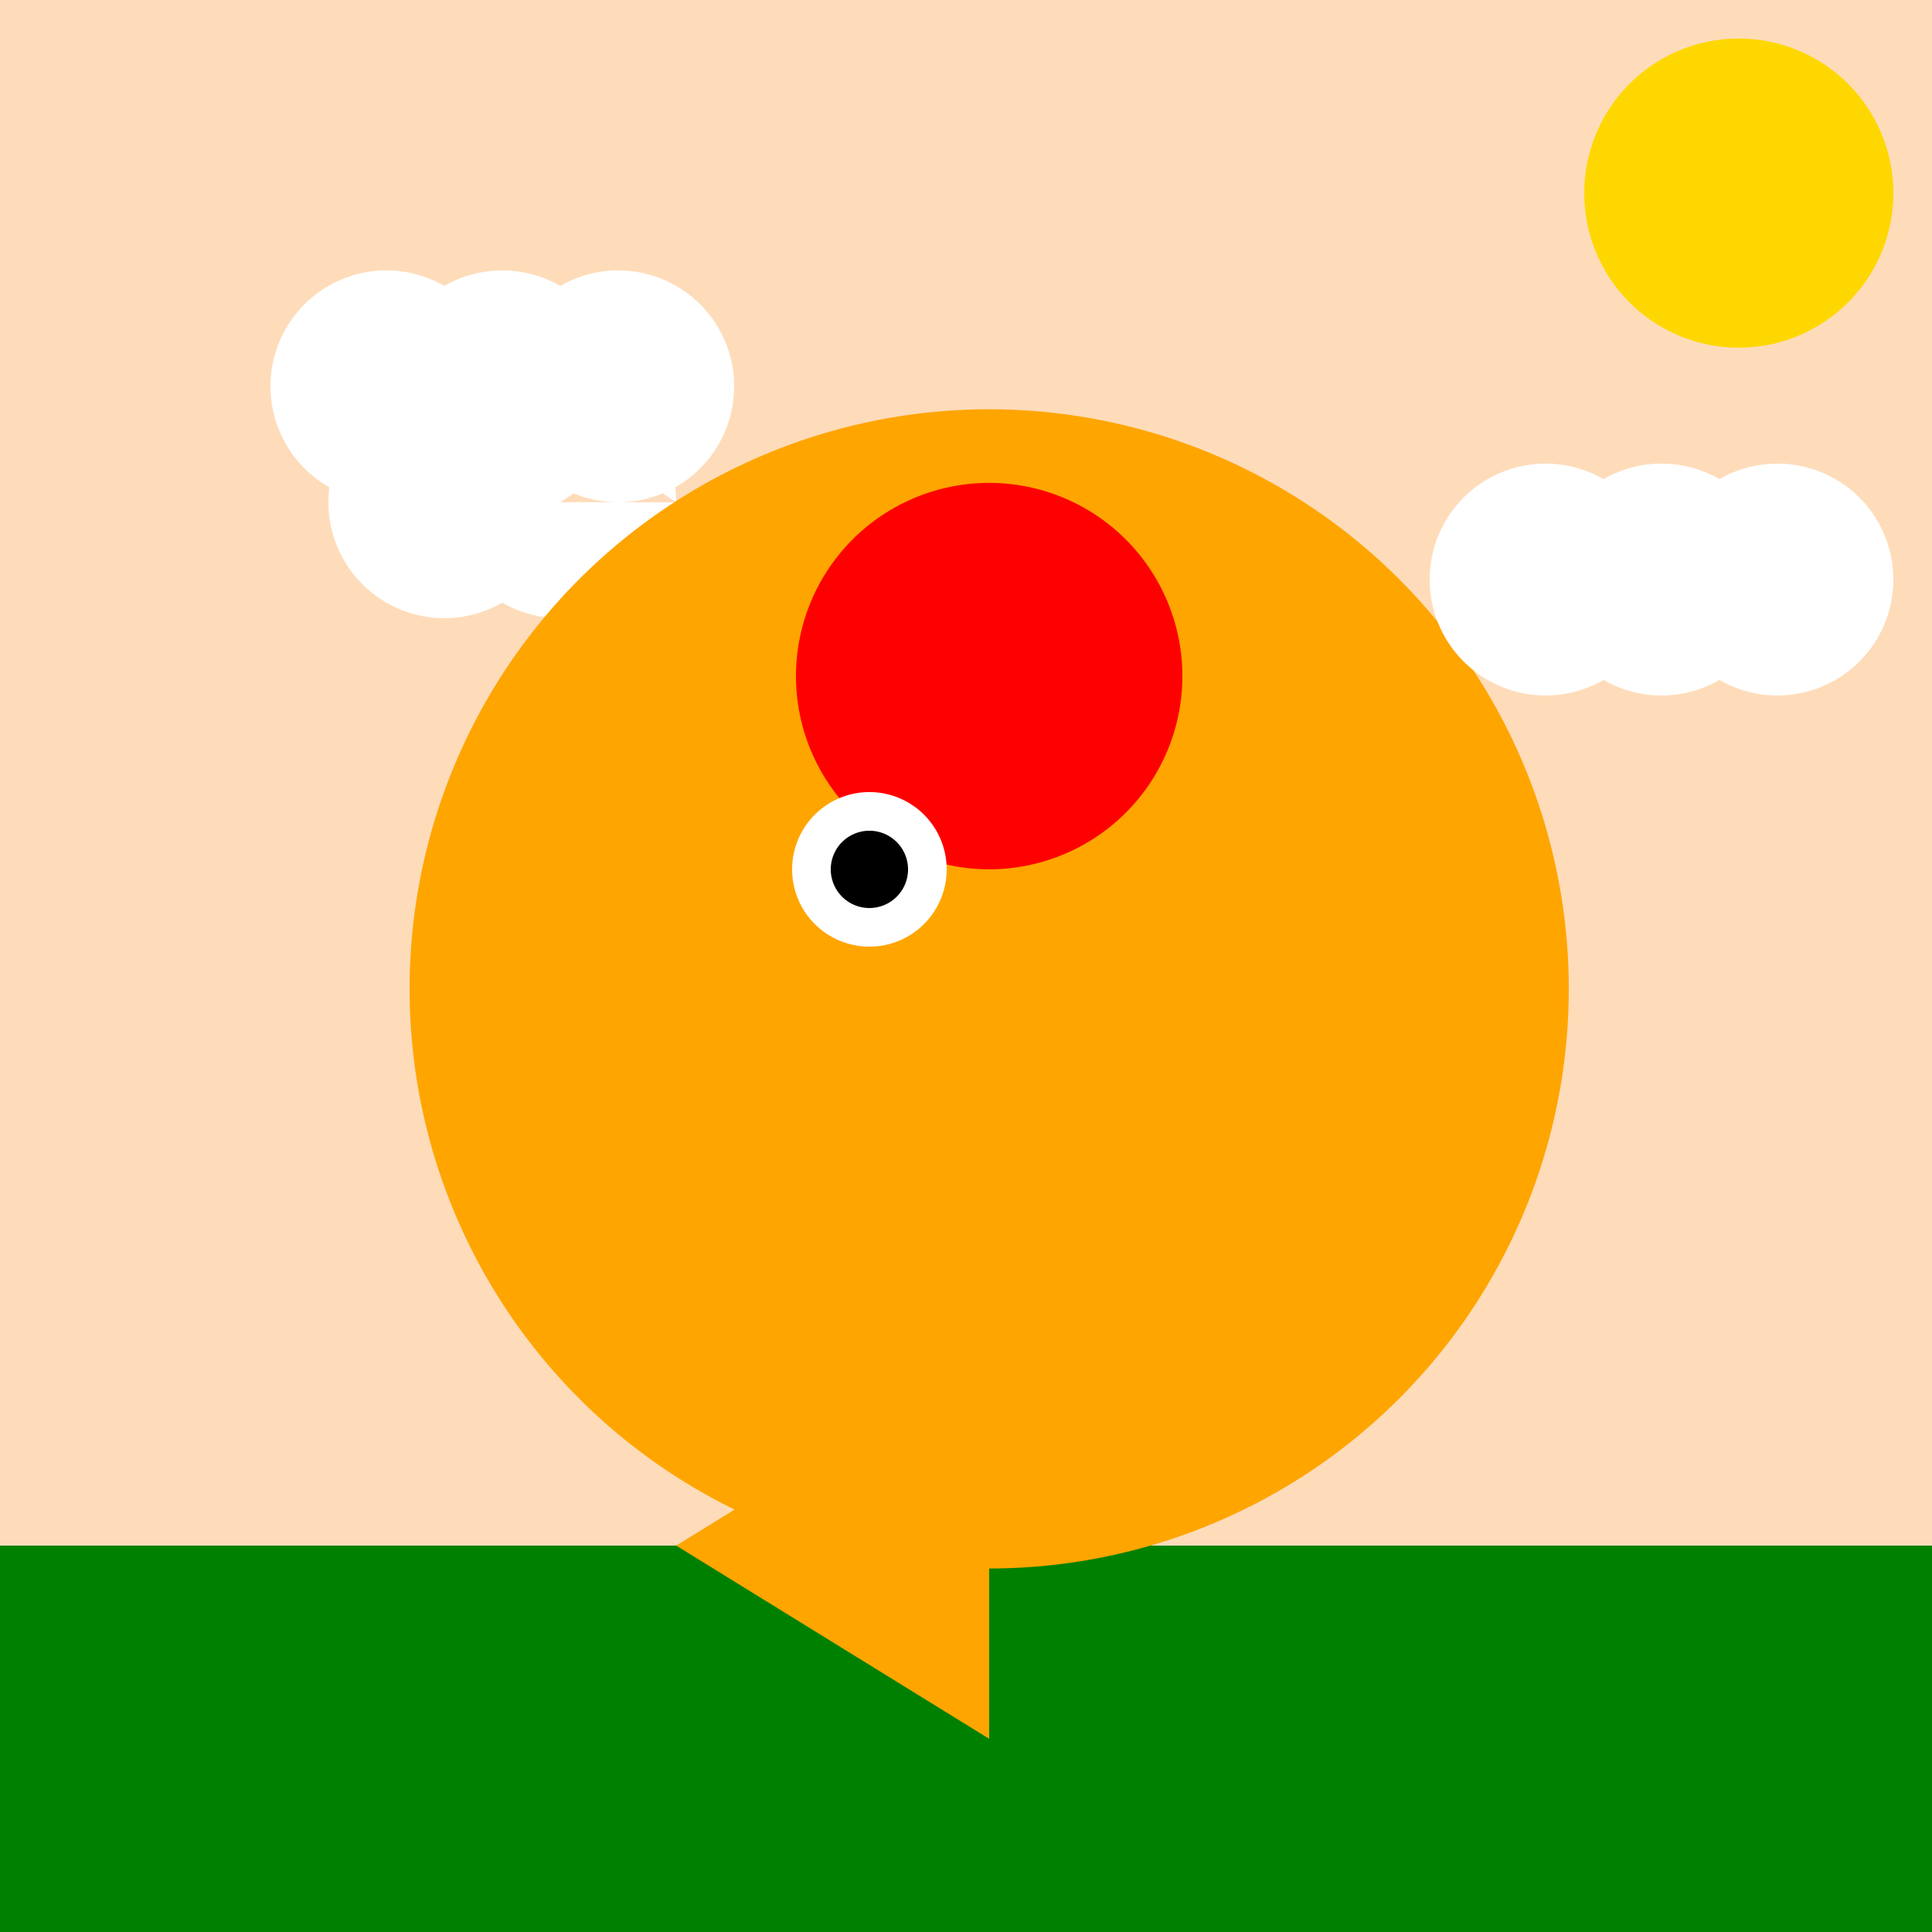 <!--

Generated by DrawGPT.
Free, open source, AI generated images in SVG, PNG, and HTML Canvas format.
https://drawgpt.ai

Created: 2023-09-26T09:53:48.105Z
Link: https://drawgpt.ai/prompt/45473/

-->
<svg xmlns="http://www.w3.org/2000/svg" xmlns:xlink="http://www.w3.org/1999/xlink" width="500" height="500"><defs/><g><rect fill="#FEDCBA" stroke="none" x="0" y="0" width="512" height="512"/><path fill="#FFD700" stroke="none" paint-order="stroke fill markers" d=" M 490 50 A 40 40 0 1 1 490 49.96"/><path fill="#FFFFFF" stroke="none" paint-order="stroke fill markers" d=" M 130 100 A 30 30 0 1 1 130 99.97 L 160 100 A 30 30 0 1 1 160 99.97 L 190 100 A 30 30 0 1 1 190 99.97 L 145 130 A 30 30 0 1 1 145 129.97 L 175 130 A 30 30 0 1 1 175 129.97"/><path fill="none" stroke="none"/><rect fill="#008000" stroke="none" x="0" y="400" width="512" height="112"/><path fill="#FFA500" stroke="none" paint-order="stroke fill markers" d=" M 406 256 A 150 150 0 1 1 406 255.85"/><path fill="#FF0000" stroke="none" paint-order="stroke fill markers" d=" M 306 175 A 50 50 0 1 1 306 174.95"/><path fill="#FFA500" stroke="none" paint-order="stroke fill markers" d=" M 256 250 L 275 275 L 256 280"/><path fill="#FFFFFF" stroke="none" paint-order="stroke fill markers" d=" M 245 225 A 20 20 0 1 1 245 224.98"/><path fill="#000000" stroke="none" paint-order="stroke fill markers" d=" M 235 225 A 10 10 0 1 1 235 224.99"/><path fill="#FFFFFF" stroke="none" paint-order="stroke fill markers" d=" M 430 150 A 30 30 0 1 1 430 149.97 L 460 150 A 30 30 0 1 1 460 149.97 L 490 150 A 30 30 0 1 1 490 149.97"/><path fill="#FFA500" stroke="none" paint-order="stroke fill markers" d=" M 256 350 L 175 400 L 256 450"/></g></svg>